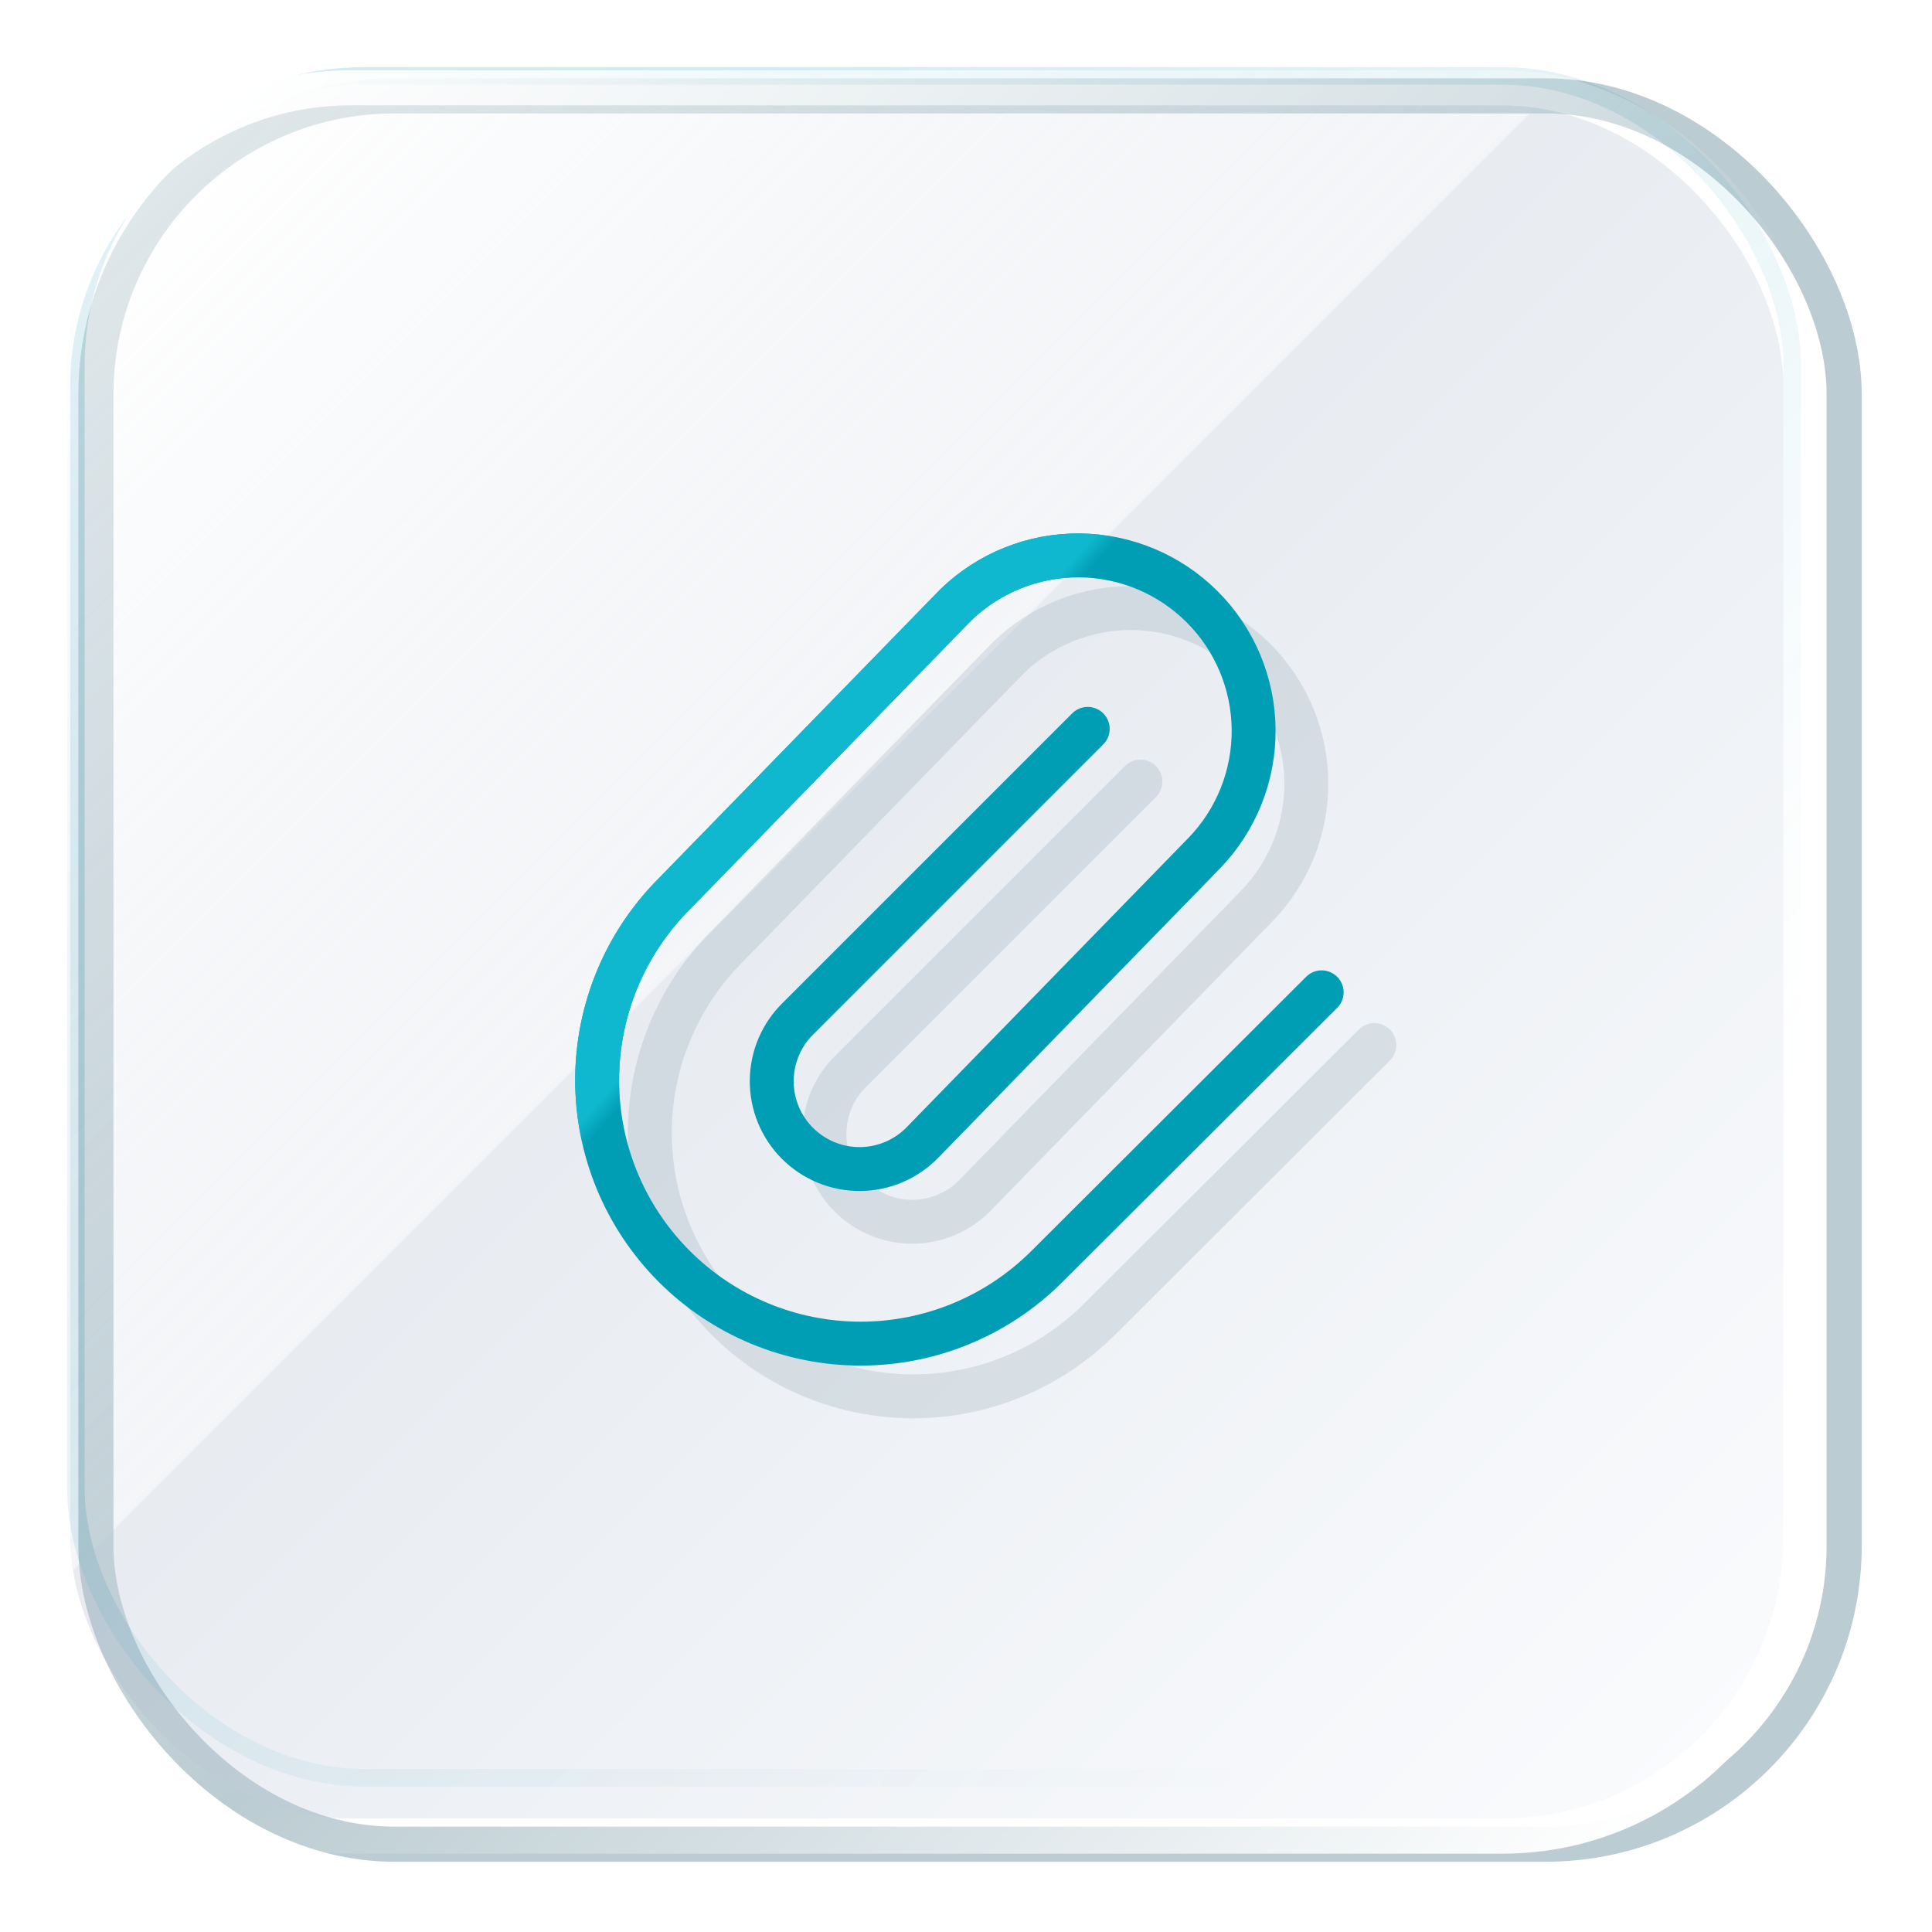 <svg width="110" height="110" viewBox="0 0 110 110" fill="none" xmlns="http://www.w3.org/2000/svg">
<g filter="url(#filter0_f_1327_1622)">
<rect x="5.459" y="5.459" width="99.541" height="99.541" rx="17" stroke="#799BA6" stroke-opacity="0.5" stroke-width="2"/>
</g>
<g opacity="0.3" filter="url(#filter1_f_1327_1622)">
<rect x="4.819" y="4.82" width="96.721" height="95.902" rx="16" fill="url(#paint0_linear_1327_1622)"/>
<rect x="4.319" y="4.32" width="97.721" height="96.902" rx="16.5" stroke="url(#paint1_linear_1327_1622)"/>
</g>
<g filter="url(#filter2_biii_1327_1622)">
<rect x="4" y="4" width="97.541" height="97.541" rx="16" fill="url(#paint2_linear_1327_1622)" fill-opacity="0.4"/>
<rect x="3" y="3" width="99.541" height="99.541" rx="17" stroke="url(#paint3_linear_1327_1622)" stroke-width="2"/>
</g>
<g filter="url(#filter3_f_1327_1622)">
<path d="M64.93 44.499L48.465 60.964C47.988 61.425 47.607 61.977 47.345 62.587C47.083 63.197 46.945 63.853 46.939 64.517C46.933 65.181 47.06 65.84 47.311 66.454C47.563 67.068 47.934 67.627 48.403 68.096C48.873 68.566 49.431 68.937 50.045 69.188C50.66 69.44 51.318 69.566 51.982 69.56C52.646 69.555 53.302 69.417 53.912 69.155C54.522 68.893 55.074 68.512 55.535 68.034L71.57 51.569C73.392 49.683 74.4 47.157 74.377 44.535C74.354 41.913 73.303 39.405 71.448 37.551C69.594 35.697 67.086 34.645 64.464 34.622C61.842 34.6 59.316 35.608 57.43 37.429L41.393 53.892C38.58 56.705 36.999 60.521 36.999 64.499C36.999 68.478 38.58 72.293 41.393 75.107C44.206 77.92 48.022 79.501 52 79.501C55.979 79.501 59.794 77.92 62.608 75.107L78.25 59.499" stroke="#416874" stroke-opacity="0.14" stroke-width="2.5" stroke-linecap="round" stroke-linejoin="round"/>
</g>
<path d="M61.93 41.499L45.465 57.964C44.988 58.425 44.607 58.977 44.345 59.587C44.083 60.197 43.945 60.853 43.939 61.517C43.933 62.181 44.06 62.84 44.311 63.454C44.563 64.068 44.934 64.627 45.403 65.096C45.873 65.566 46.431 65.937 47.045 66.188C47.66 66.44 48.318 66.566 48.982 66.56C49.646 66.555 50.302 66.417 50.912 66.155C51.522 65.893 52.074 65.512 52.535 65.034L68.57 48.569C70.392 46.683 71.4 44.157 71.377 41.535C71.354 38.913 70.303 36.405 68.448 34.551C66.594 32.697 64.086 31.645 61.464 31.622C58.842 31.6 56.316 32.608 54.43 34.429L38.393 50.892C35.58 53.705 33.999 57.521 33.999 61.499C33.999 65.478 35.58 69.293 38.393 72.107C41.206 74.92 45.022 76.501 49 76.501C52.979 76.501 56.794 74.92 59.608 72.107L75.25 56.499" stroke="#009EB4" stroke-width="2.5" stroke-linecap="round" stroke-linejoin="round"/>
<path d="M61.93 41.499L45.465 57.964C44.988 58.425 44.607 58.977 44.345 59.587C44.083 60.197 43.945 60.853 43.939 61.517C43.933 62.181 44.06 62.84 44.311 63.454C44.563 64.068 44.934 64.627 45.403 65.096C45.873 65.566 46.431 65.937 47.045 66.188C47.66 66.44 48.318 66.566 48.982 66.56C49.646 66.555 50.302 66.417 50.912 66.155C51.522 65.893 52.074 65.512 52.535 65.034L68.57 48.569C70.392 46.683 71.4 44.157 71.377 41.535C71.354 38.913 70.303 36.405 68.448 34.551C66.594 32.697 64.086 31.645 61.464 31.622C58.842 31.6 56.316 32.608 54.43 34.429L38.393 50.892C35.58 53.705 33.999 57.521 33.999 61.499C33.999 65.478 35.58 69.293 38.393 72.107C41.206 74.92 45.022 76.501 49 76.501C52.979 76.501 56.794 74.92 59.608 72.107L75.25 56.499" stroke="url(#paint4_linear_1327_1622)" stroke-width="2.5" stroke-linecap="round" stroke-linejoin="round"/>
<defs>
<filter id="filter0_f_1327_1622" x="0.459" y="0.459" width="109.541" height="109.541" filterUnits="userSpaceOnUse" color-interpolation-filters="sRGB">
<feFlood flood-opacity="0" result="BackgroundImageFix"/>
<feBlend mode="normal" in="SourceGraphic" in2="BackgroundImageFix" result="shape"/>
<feGaussianBlur stdDeviation="2" result="effect1_foregroundBlur_1327_1622"/>
</filter>
<filter id="filter1_f_1327_1622" x="2.819" y="2.82" width="100.721" height="99.902" filterUnits="userSpaceOnUse" color-interpolation-filters="sRGB">
<feFlood flood-opacity="0" result="BackgroundImageFix"/>
<feBlend mode="normal" in="SourceGraphic" in2="BackgroundImageFix" result="shape"/>
<feGaussianBlur stdDeviation="0.5" result="effect1_foregroundBlur_1327_1622"/>
</filter>
<filter id="filter2_biii_1327_1622" x="-2" y="-2" width="109.541" height="109.541" filterUnits="userSpaceOnUse" color-interpolation-filters="sRGB">
<feFlood flood-opacity="0" result="BackgroundImageFix"/>
<feGaussianBlur in="BackgroundImage" stdDeviation="2"/>
<feComposite in2="SourceAlpha" operator="in" result="effect1_backgroundBlur_1327_1622"/>
<feBlend mode="normal" in="SourceGraphic" in2="effect1_backgroundBlur_1327_1622" result="shape"/>
<feColorMatrix in="SourceAlpha" type="matrix" values="0 0 0 0 0 0 0 0 0 0 0 0 0 0 0 0 0 0 127 0" result="hardAlpha"/>
<feOffset dx="-2" dy="-2"/>
<feGaussianBlur stdDeviation="8"/>
<feComposite in2="hardAlpha" operator="arithmetic" k2="-1" k3="1"/>
<feColorMatrix type="matrix" values="0 0 0 0 1 0 0 0 0 1 0 0 0 0 1 0 0 0 0.6 0"/>
<feBlend mode="normal" in2="shape" result="effect2_innerShadow_1327_1622"/>
<feColorMatrix in="SourceAlpha" type="matrix" values="0 0 0 0 0 0 0 0 0 0 0 0 0 0 0 0 0 0 127 0" result="hardAlpha"/>
<feOffset dy="2"/>
<feGaussianBlur stdDeviation="20"/>
<feComposite in2="hardAlpha" operator="arithmetic" k2="-1" k3="1"/>
<feColorMatrix type="matrix" values="0 0 0 0 1 0 0 0 0 1 0 0 0 0 1 0 0 0 0.2 0"/>
<feBlend mode="normal" in2="effect2_innerShadow_1327_1622" result="effect3_innerShadow_1327_1622"/>
<feColorMatrix in="SourceAlpha" type="matrix" values="0 0 0 0 0 0 0 0 0 0 0 0 0 0 0 0 0 0 127 0" result="hardAlpha"/>
<feOffset dx="2" dy="2"/>
<feGaussianBlur stdDeviation="3"/>
<feComposite in2="hardAlpha" operator="arithmetic" k2="-1" k3="1"/>
<feColorMatrix type="matrix" values="0 0 0 0 0.776 0 0 0 0 0.812 0 0 0 0 0.867 0 0 0 0.3 0"/>
<feBlend mode="normal" in2="effect3_innerShadow_1327_1622" result="effect4_innerShadow_1327_1622"/>
</filter>
<filter id="filter3_f_1327_1622" x="33.749" y="31.372" width="47.752" height="51.378" filterUnits="userSpaceOnUse" color-interpolation-filters="sRGB">
<feFlood flood-opacity="0" result="BackgroundImageFix"/>
<feBlend mode="normal" in="SourceGraphic" in2="BackgroundImageFix" result="shape"/>
<feGaussianBlur stdDeviation="1" result="effect1_foregroundBlur_1327_1622"/>
</filter>
<linearGradient id="paint0_linear_1327_1622" x1="21.746" y1="18.006" x2="84.466" y2="82.874" gradientUnits="userSpaceOnUse">
<stop stop-color="white"/>
<stop offset="1" stop-color="white" stop-opacity="0"/>
</linearGradient>
<linearGradient id="paint1_linear_1327_1622" x1="14.895" y1="21.203" x2="86.51" y2="83.343" gradientUnits="userSpaceOnUse">
<stop offset="0.094" stop-color="#008FAE" stop-opacity="0.6"/>
<stop offset="1" stop-color="#008FAE" stop-opacity="0"/>
</linearGradient>
<linearGradient id="paint2_linear_1327_1622" x1="9.419" y1="8.931" x2="98.371" y2="97.883" gradientUnits="userSpaceOnUse">
<stop stop-color="white" stop-opacity="0.8"/>
<stop offset="0.411" stop-color="#B7C4D4" stop-opacity="0.4"/>
<stop offset="0.412" stop-color="#B7C4D5" stop-opacity="0.8"/>
<stop offset="1" stop-color="#F0F4FA" stop-opacity="0.8"/>
</linearGradient>
<linearGradient id="paint3_linear_1327_1622" x1="8.915" y1="6.752" x2="97.781" y2="97.978" gradientUnits="userSpaceOnUse">
<stop stop-color="white"/>
<stop offset="0.552" stop-color="white" stop-opacity="0"/>
<stop offset="1" stop-color="white"/>
</linearGradient>
<linearGradient id="paint4_linear_1327_1622" x1="38.157" y1="42.168" x2="65.675" y2="66.254" gradientUnits="userSpaceOnUse">
<stop offset="0.286" stop-color="#10B8CF"/>
<stop offset="0.317" stop-color="#10B8CF" stop-opacity="0"/>
</linearGradient>
</defs>
</svg>
